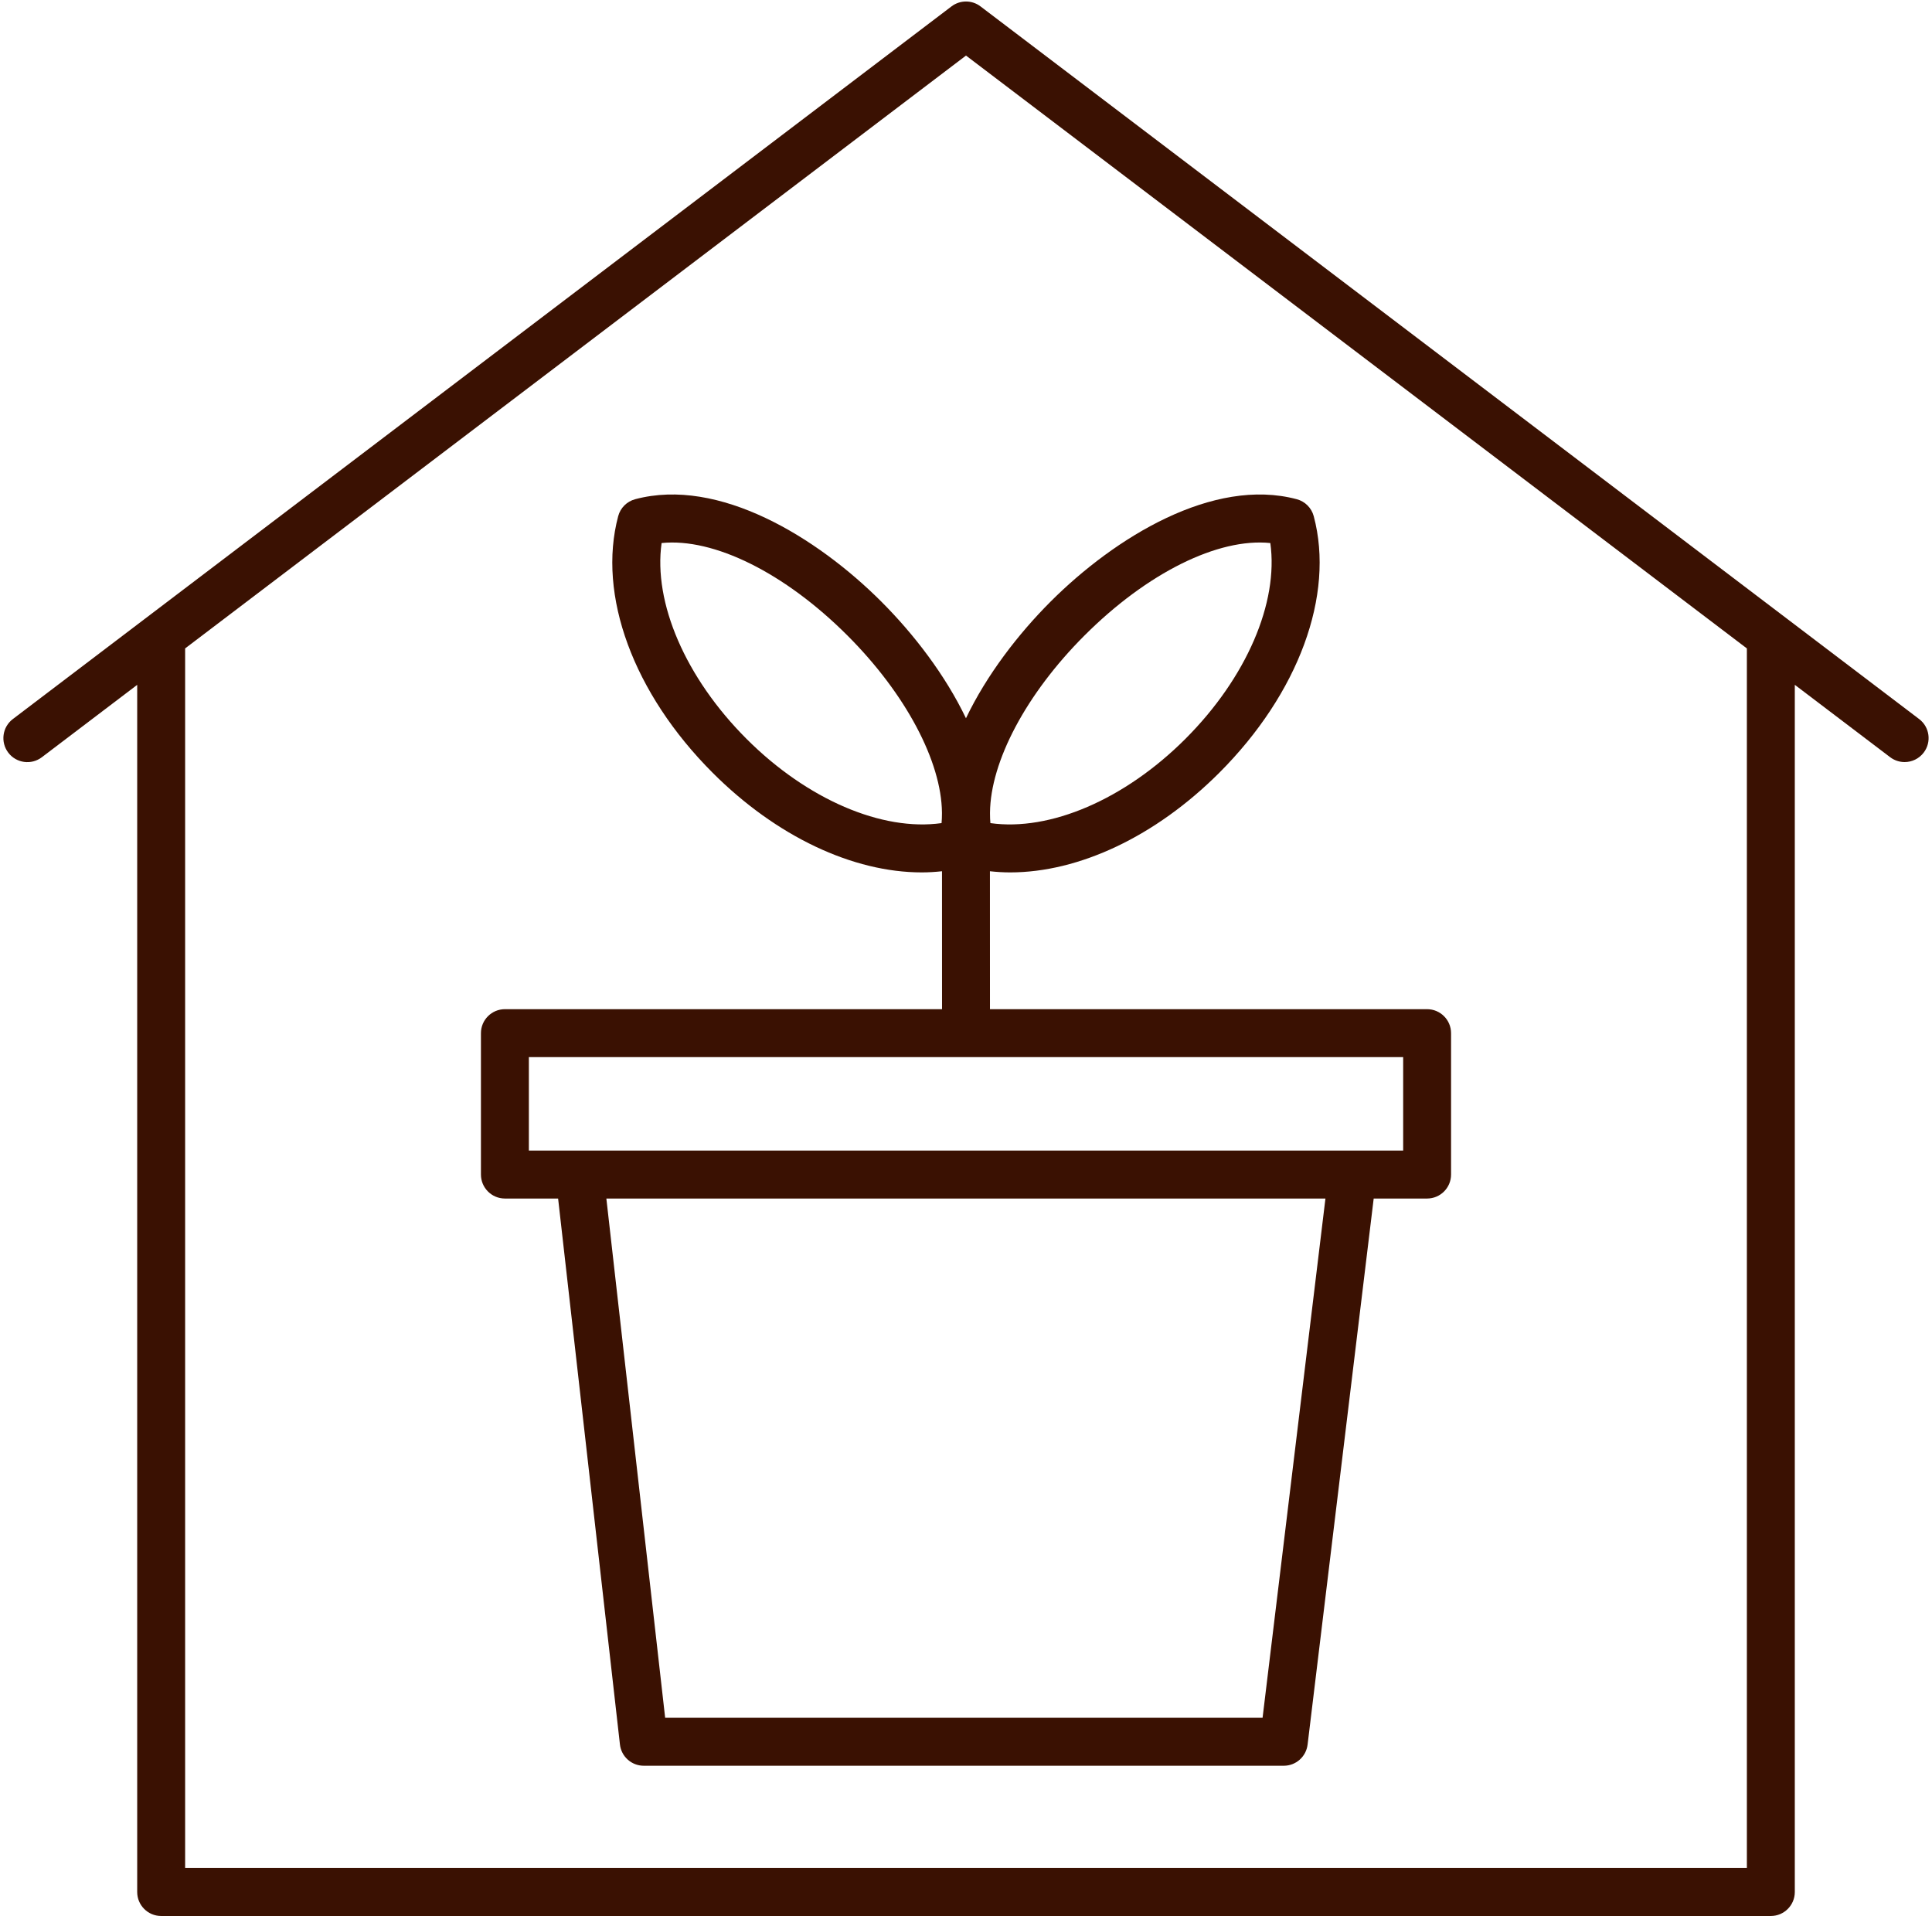 <?xml version="1.0" encoding="UTF-8" standalone="no"?><svg xmlns="http://www.w3.org/2000/svg" xmlns:xlink="http://www.w3.org/1999/xlink" fill="#3a1102" height="480" preserveAspectRatio="xMidYMid meet" version="1" viewBox="14.2 16.0 483.6 479.7" width="484" zoomAndPan="magnify"><g id="change1_1"><path d="M494.63,196l-235-178.4c-2.14-1.63-5.11-1.63-7.26,0L17.37,196c-2.64,2-3.15,5.77-1.15,8.41c2,2.64,5.77,3.16,8.41,1.15 l23.87-18.12v302.19c0,3.31,2.69,6,6,6h403c3.31,0,6-2.69,6-6V187.43l23.87,18.12c1.08,0.82,2.36,1.22,3.62,1.22 c1.81,0,3.6-0.82,4.78-2.37C497.78,201.76,497.27,198,494.63,196z M451.5,483.62h-391v-305.3L256,29.91l195.5,148.41V483.62z M234.81,166.61c-16.06-16.06-40.69-31.23-61.64-25.64c-2.07,0.55-3.7,2.17-4.25,4.25c-5.27,19.75,3.79,44.36,23.65,64.23 c16,16,35.15,24.94,52.36,24.94c1.71,0,3.4-0.11,5.06-0.29l0.01,34.53H140.56c-3.31,0-6,2.69-6,6v35.4c0,3.31,2.69,6,6,6h13.32 l15.48,136.67c0.34,3.03,2.91,5.32,5.96,5.32h160.24c3.04,0,5.59-2.27,5.96-5.28l16.55-136.71h13.37c3.31,0,6-2.69,6-6v-35.4 c0-3.31-2.69-6-6-6H262l-0.01-34.53c1.67,0.18,3.35,0.29,5.06,0.29c17.2,0,36.35-8.94,52.36-24.94 c19.86-19.86,28.93-44.47,23.65-64.23c-0.55-2.07-2.17-3.7-4.25-4.25c-20.95-5.59-45.58,9.58-61.64,25.64 c-8.11,8.11-16,18.36-21.18,29.19C250.81,184.97,242.92,174.72,234.81,166.61z M330.25,446.02H180.68l-14.72-129.99h180.03 L330.25,446.02z M365.44,304.03H146.56v-23.4h218.89V304.03z M201.06,200.97c-15.32-15.32-23.37-34.12-21.27-49.03 c13.03-1.33,30.8,7.42,46.54,23.16c14.66,14.66,23.52,31.58,23.65,44.3c0,0.1,0,0.2,0,0.31c0,0.8-0.03,1.58-0.1,2.34 C234.99,224.15,216.26,216.17,201.06,200.97z M285.65,175.1c15.74-15.74,33.52-24.5,46.54-23.16c2.1,14.91-5.95,33.71-21.27,49.03 c-15.21,15.2-33.92,23.18-48.81,21.08c-0.07-0.76-0.1-1.54-0.1-2.34c0-0.1,0-0.2,0-0.3C262.13,206.68,270.99,189.76,285.65,175.1z"/></g></svg>